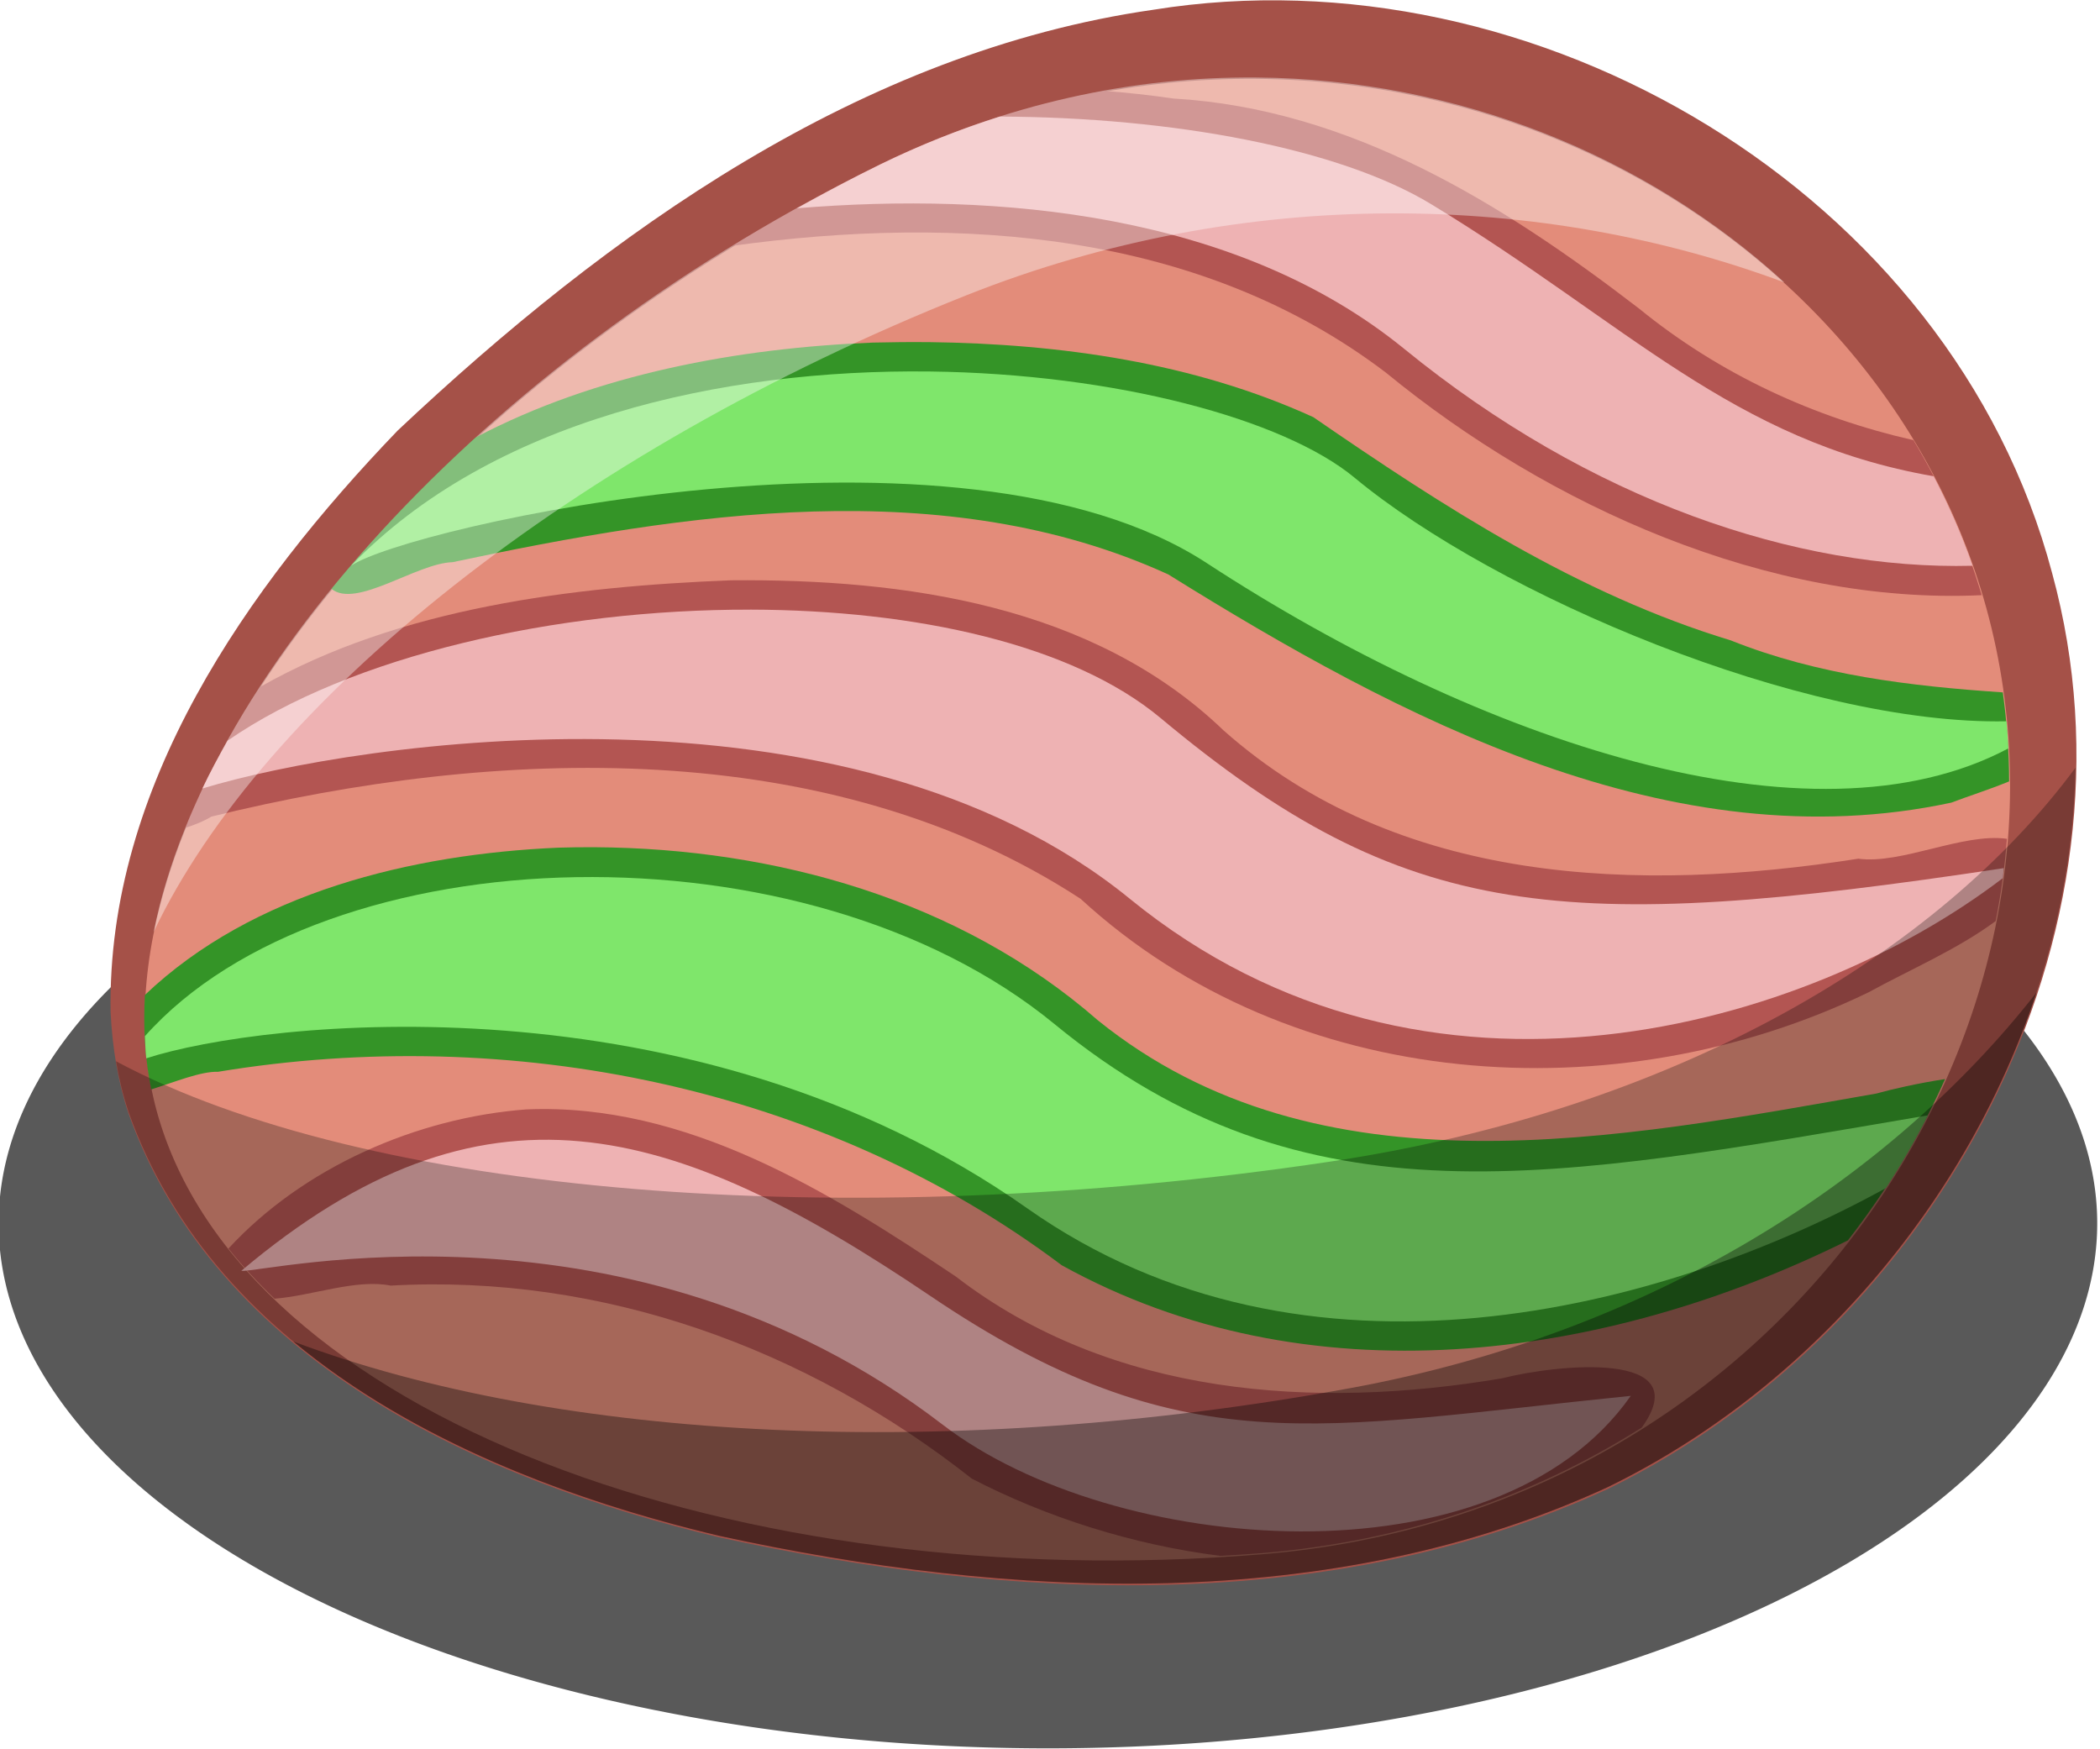 <?xml version="1.0" encoding="UTF-8"?>
<svg version="1.0" viewBox="0 0 145.12 120.87" xmlns="http://www.w3.org/2000/svg">
<defs>
<filter id="b">
<feGaussianBlur stdDeviation="1.066"/>
</filter>
<filter id="c">
<feGaussianBlur stdDeviation="1.267"/>
</filter>
<filter id="a">
<feGaussianBlur stdDeviation="1.135"/>
</filter>
<filter id="d">
<feGaussianBlur stdDeviation="2.343"/>
</filter>
</defs>
<g transform="translate(-501.73 -649.07)">
<g transform="matrix(.757 0 0 .757 352.75 449.98)">
<path transform="matrix(.828 0 0 1.022 52.367 -31.053)" d="m405.66 396.99a115.68 46.885 0 1 1-231.37 0 115.68 46.885 0 1 1 231.37 0z" fill="#2f2f2f" fill-opacity=".796" filter="url(#d)"/>
<g transform="matrix(-.265 -.964 .964 -.265 47.819 714.22)">
<path d="m294.53 247.69c-23.902 1.78-40.847 22.153-51.594 41.75-12.643 24.112-21.765 51.942-17.25 79.406 6.148 32.848 35.612 61.239 69.875 61.281 35.956 0.345 67.52-30.387 71.352-65.491 3.395-26.846-6.387-53.372-18.758-76.728-10.12-16.997-24.277-34.217-44.256-39.347-3.071-0.681-6.218-1.043-9.369-0.872z" fill="#a55148"/>
<path d="m359.79 336.86c8.823 46.8-25.87 86.629-65.745 86.629s-74.568-39.829-65.745-86.629c8.881-47.11 36.899-86.629 65.745-86.629 27.744 0 56.864 39.519 65.745 86.629z" fill="#e38c7a"/>
<path transform="matrix(-.35 1.273 -1.273 -.35 681.89 -169.92)" d="m450.22 128.31c-5.162 0.933-10.364 2.598-15.469 5.094-3.529 1.725-6.939 3.617-10.219 5.625 15.733-2.171 32.384-0.992 45.219 8.781 11.229 9.211 26.456 16.066 41.188 15.375-1.123-3.791-2.712-7.39-4.719-10.719-6.868-1.559-13.39-4.546-18.969-9.094-9.459-7.271-19.985-13.822-32.219-14.531-1.595-0.231-3.201-0.411-4.812-0.531z" fill="#b35552"/>
<path transform="matrix(-.35 1.273 -1.273 -.35 681.89 -169.92)" d="m438.12 145.69c-1.298-0.016-2.586 0.003-3.875 0.031-9.289 0.373-19.137 2.173-27.469 6.562-3.716 3.377-7.048 6.889-9.969 10.469 1.703 1.393 5.898-1.779 8.375-1.844 16.074-3.417 34.049-6.212 49.5 0.844 15.947 9.927 34.815 19.935 54.156 15.781 1.107-0.424 2.569-0.882 4-1.469-0.007-2.058-0.155-4.104-0.438-6.156-6.345-0.426-12.792-1.186-18.812-3.594-10.566-3.202-19.886-9.25-28.875-15.438-8.28-3.779-17.508-5.075-26.594-5.188z" fill="#349427"/>
<path transform="matrix(-.35 1.273 -1.273 -.35 681.89 -169.92)" d="m424.44 162.16c-10.916 0.431-22.909 1.881-32.562 7.375-2.122 3.267-3.881 6.518-5.188 9.75 0.664-0.208 1.314-0.474 1.812-0.781 19.662-4.827 42.715-5.685 60.125 5.688 14.582 13.409 37.032 14.905 54.469 6.469 2.864-1.573 6.127-2.954 8.812-4.938 0.374-1.879 0.629-3.782 0.781-5.688-3.032-0.43-7.309 1.783-10.281 1.375-15.193 2.377-31.83 1.849-43.906-8.875-9.015-8.66-22.046-10.481-34.062-10.375z" fill="#b35552"/>
<path transform="matrix(-.35 1.273 -1.273 -.35 681.89 -169.92)" d="m443.03 130.09c-2.772 0.878-5.542 1.973-8.281 3.312-1.954 0.956-3.869 1.985-5.75 3.031 13.89-1.152 30.481 0.327 42 9.719 12.9 10.518 27.174 15.308 39.312 15-0.742-2.133-1.652-4.205-2.688-6.188-13.954-2.434-21.152-10.551-34.75-18.812-6.362-3.865-17.874-6.018-29.844-6.062z" fill="#eeb2b3"/>
<path transform="matrix(-.35 1.273 -1.273 -.35 681.89 -169.92)" d="m438.19 147.72c-14.416-0.178-30.36 3.381-40.031 13.438 3.774-2.626 42.001-11.416 59.188-0.188 18.807 12.287 41.759 20.082 55.438 12.812-0.033-0.625-0.067-1.25-0.125-1.875-14.077 0.283-35.306-8.731-45.094-16.844-4.902-4.063-16.534-7.185-29.375-7.344z" fill="#7fe66b"/>
<path transform="matrix(-.35 1.273 -1.273 -.35 681.89 -169.92)" d="m425.78 164.19c-13.417-0.03-27.649 3.18-36.156 9.062-0.623 1.116-1.223 2.201-1.75 3.312 10.736-3.275 44.614-8.309 64.156 7.625 20.52 16.731 46.957 8.823 60.375-1.438 0.031-0.228 0.035-0.459 0.062-0.688-30.505 4.609-41.39 3.753-58.312-10.375-6.102-5.095-16.939-7.474-28.375-7.5z" fill="#eeb2b3"/>
<path transform="matrix(-.265 .964 -.964 -.265 701.32 143.31)" d="m311.53 270.03c-11.26-0.096-22.979 2.381-34.344 7.938-34.919 17.073-61.489 45.633-66.375 70.094 10.008-21.08 38.323-43.847 74.188-58.125 25.66-10.215 52.792-9.38 74.75-1.188-12.608-11.537-29.808-18.562-48.219-18.719z" fill="#fff" fill-opacity=".389" filter="url(#a)"/>
<path transform="matrix(-.35 1.273 -1.273 -.35 681.89 -169.92)" d="m415 180.62c-0.833-0.005-1.67 0.006-2.5 0.031-10.107 0.441-21.137 3.086-28.594 10.188-0.129 2.245 0.008 4.436 0.438 6.531 1.631-0.508 3.411-1.255 4.625-1.219 20.169-3.328 41.843 0.979 58.344 13.375 16.948 9.375 37.407 6.691 54.375-1.719 2.701-3.478 4.96-7.216 6.719-11.156-1.869 0.285-3.684 0.702-4.75 1-17.763 3.114-38.517 7.306-53.844-5.062-9.534-8.33-22.312-11.892-34.812-11.969z" fill="#349427"/>
<path transform="matrix(-.35 1.273 -1.273 -.35 681.89 -169.92)" d="m410.31 198.75c-7.631 0.569-15.469 4.03-20.625 9.625 0.954 1.198 2.029 2.357 3.188 3.469 2.579-0.198 5.646-1.386 8.031-0.906 14.62-0.822 28.758 4.333 40.188 13.344 5.133 2.665 11.11 4.577 17.188 5.344 0.96-0.057 1.912-0.108 2.875-0.188 9.931-0.817 18.805-3.963 26.281-8.688 3.888-5.407-5.961-4.352-9.656-3.406-12.967 2.196-27.027 1.249-37.781-7.031-8.81-5.897-18.645-12.019-29.688-11.562z" fill="#b35552"/>
<path transform="matrix(-.35 1.273 -1.273 -.35 681.89 -169.92)" d="m413.75 182.69c-12.106 0.199-23.595 3.982-29.844 11 0.024 0.511 0.039 1.029 0.094 1.531 8.031-2.617 37.78-5.946 60.938 10.375 19.223 13.549 43.966 7.091 59.375-1.406 1.067-1.631 2.028-3.311 2.906-5.031-25.844 4.4-43.046 7.943-60.406-6.312-8.62-7.078-21.138-10.352-33.062-10.156z" fill="#7fe66b"/>
<path d="m233.33 373.12c-13.654-16.512-1.532-49.435 14.081-61.254 28.868-21.853 29.826-56.232 30.553-58.06 12.113 26.275 2.75 41.535-18.875 60.051-21.089 18.057-20.949 30.831-25.76 59.264z" fill="#eeb2b3"/>
<path transform="matrix(-.265 .964 -.964 -.265 701.32 143.31)" d="m386.34 333.06c-12.58 17.003-36.603 31.276-68.219 36-44.413 6.636-88.006 3.008-110.75-9.188 0.267 1.581 0.646 3.131 1.156 4.656 8.055 22.574 32.193 33.523 53.938 38.688 26.602 5.796 55.841 7.2 81.125-4.438 24.662-12.018 42.243-38.376 42.75-65.719z" fill-opacity=".266" filter="url(#c)"/>
<path transform="matrix(-.265 .964 -.964 -.265 701.32 143.31)" d="m382.78 353.59c-13.489 17.224-35.209 31.089-62.625 36.125-36.436 6.693-72.314 4.887-96.594-4.25 10.931 9.091 25.379 14.537 38.906 17.75 26.602 5.796 55.841 7.2 81.125-4.438 18.361-8.948 32.795-25.85 39.188-45.188z" fill-opacity=".358" filter="url(#b)"/>
</g>
</g>
</g>
</svg>
